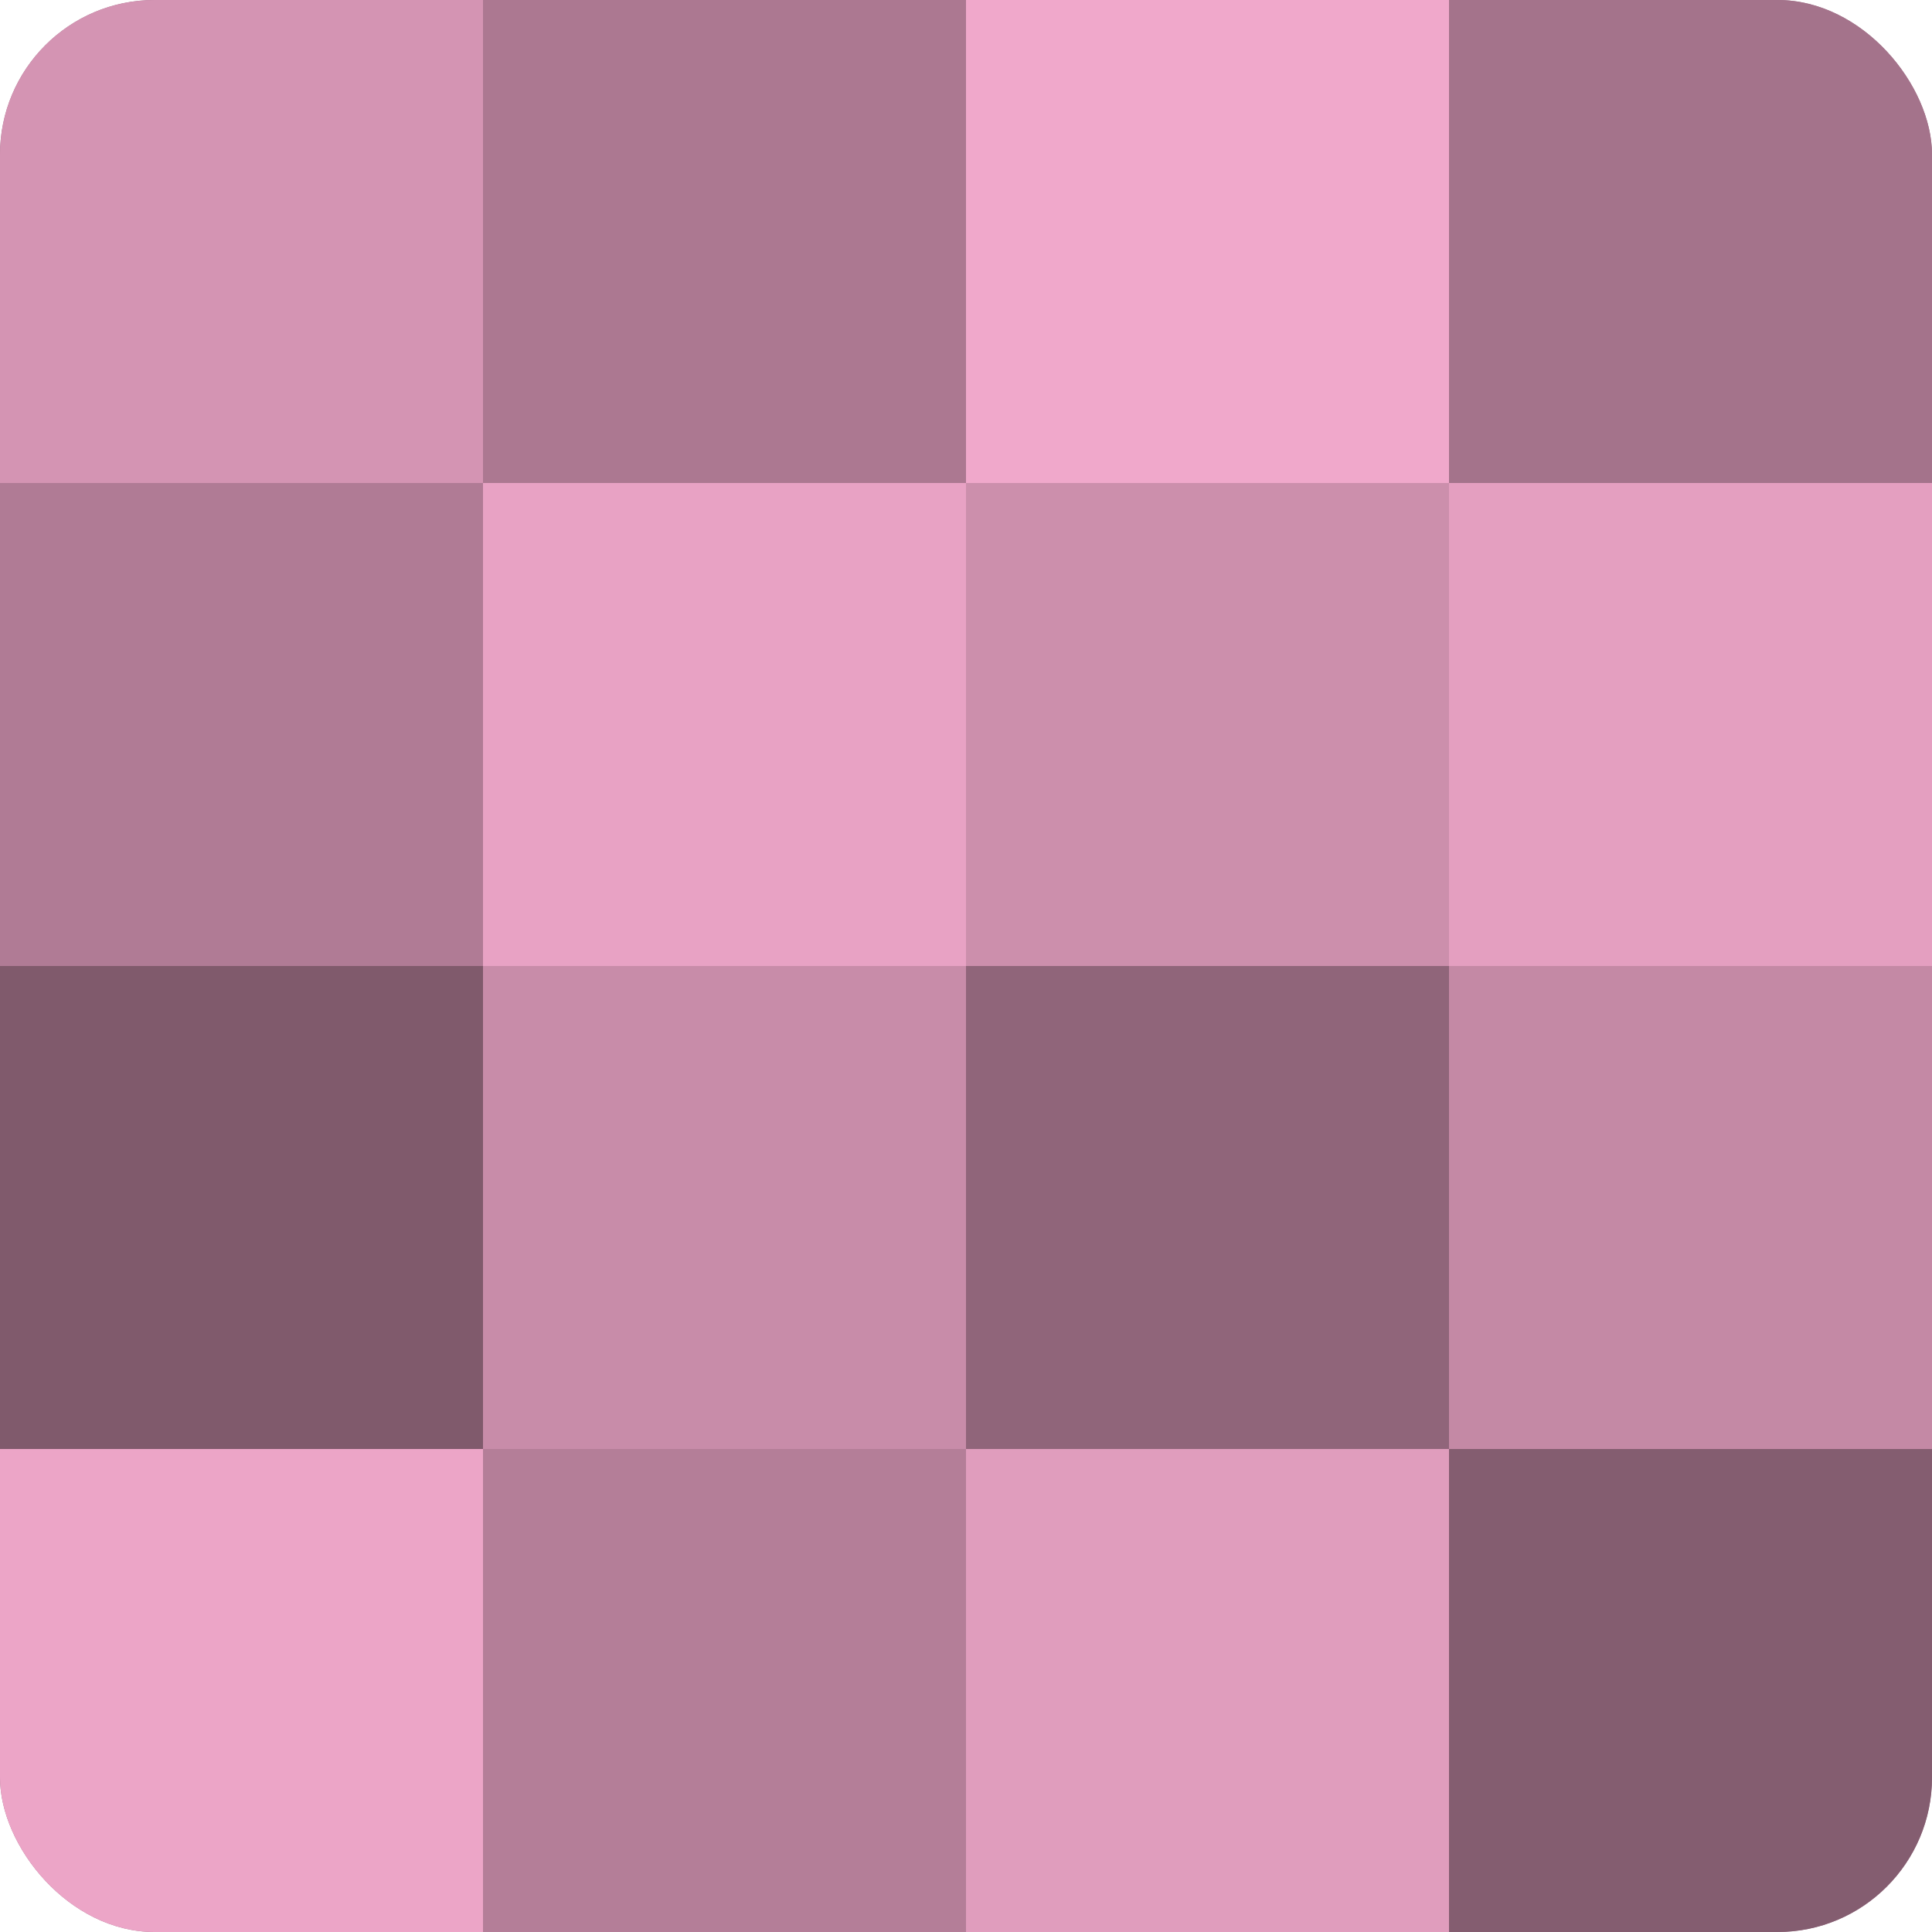 <?xml version="1.0" encoding="UTF-8"?>
<svg xmlns="http://www.w3.org/2000/svg" width="60" height="60" viewBox="0 0 100 100" preserveAspectRatio="xMidYMid meet"><defs><clipPath id="c" width="100" height="100"><rect width="100" height="100" rx="8" ry="8"/></clipPath></defs><g clip-path="url(#c)"><rect width="100" height="100" fill="#a07087"/><rect width="25" height="25" fill="#d494b3"/><rect y="25" width="25" height="25" fill="#b07b95"/><rect y="50" width="25" height="25" fill="#805a6c"/><rect y="75" width="25" height="25" fill="#eca5c7"/><rect x="25" width="25" height="25" fill="#ac7891"/><rect x="25" y="25" width="25" height="25" fill="#e8a2c4"/><rect x="25" y="50" width="25" height="25" fill="#c88ca9"/><rect x="25" y="75" width="25" height="25" fill="#b47e98"/><rect x="50" width="25" height="25" fill="#f0a8cb"/><rect x="50" y="25" width="25" height="25" fill="#cc8fac"/><rect x="50" y="50" width="25" height="25" fill="#90657a"/><rect x="50" y="75" width="25" height="25" fill="#e09dbd"/><rect x="75" width="25" height="25" fill="#a4738b"/><rect x="75" y="25" width="25" height="25" fill="#e49fc0"/><rect x="75" y="50" width="25" height="25" fill="#c489a5"/><rect x="75" y="75" width="25" height="25" fill="#845d70"/></g></svg>
